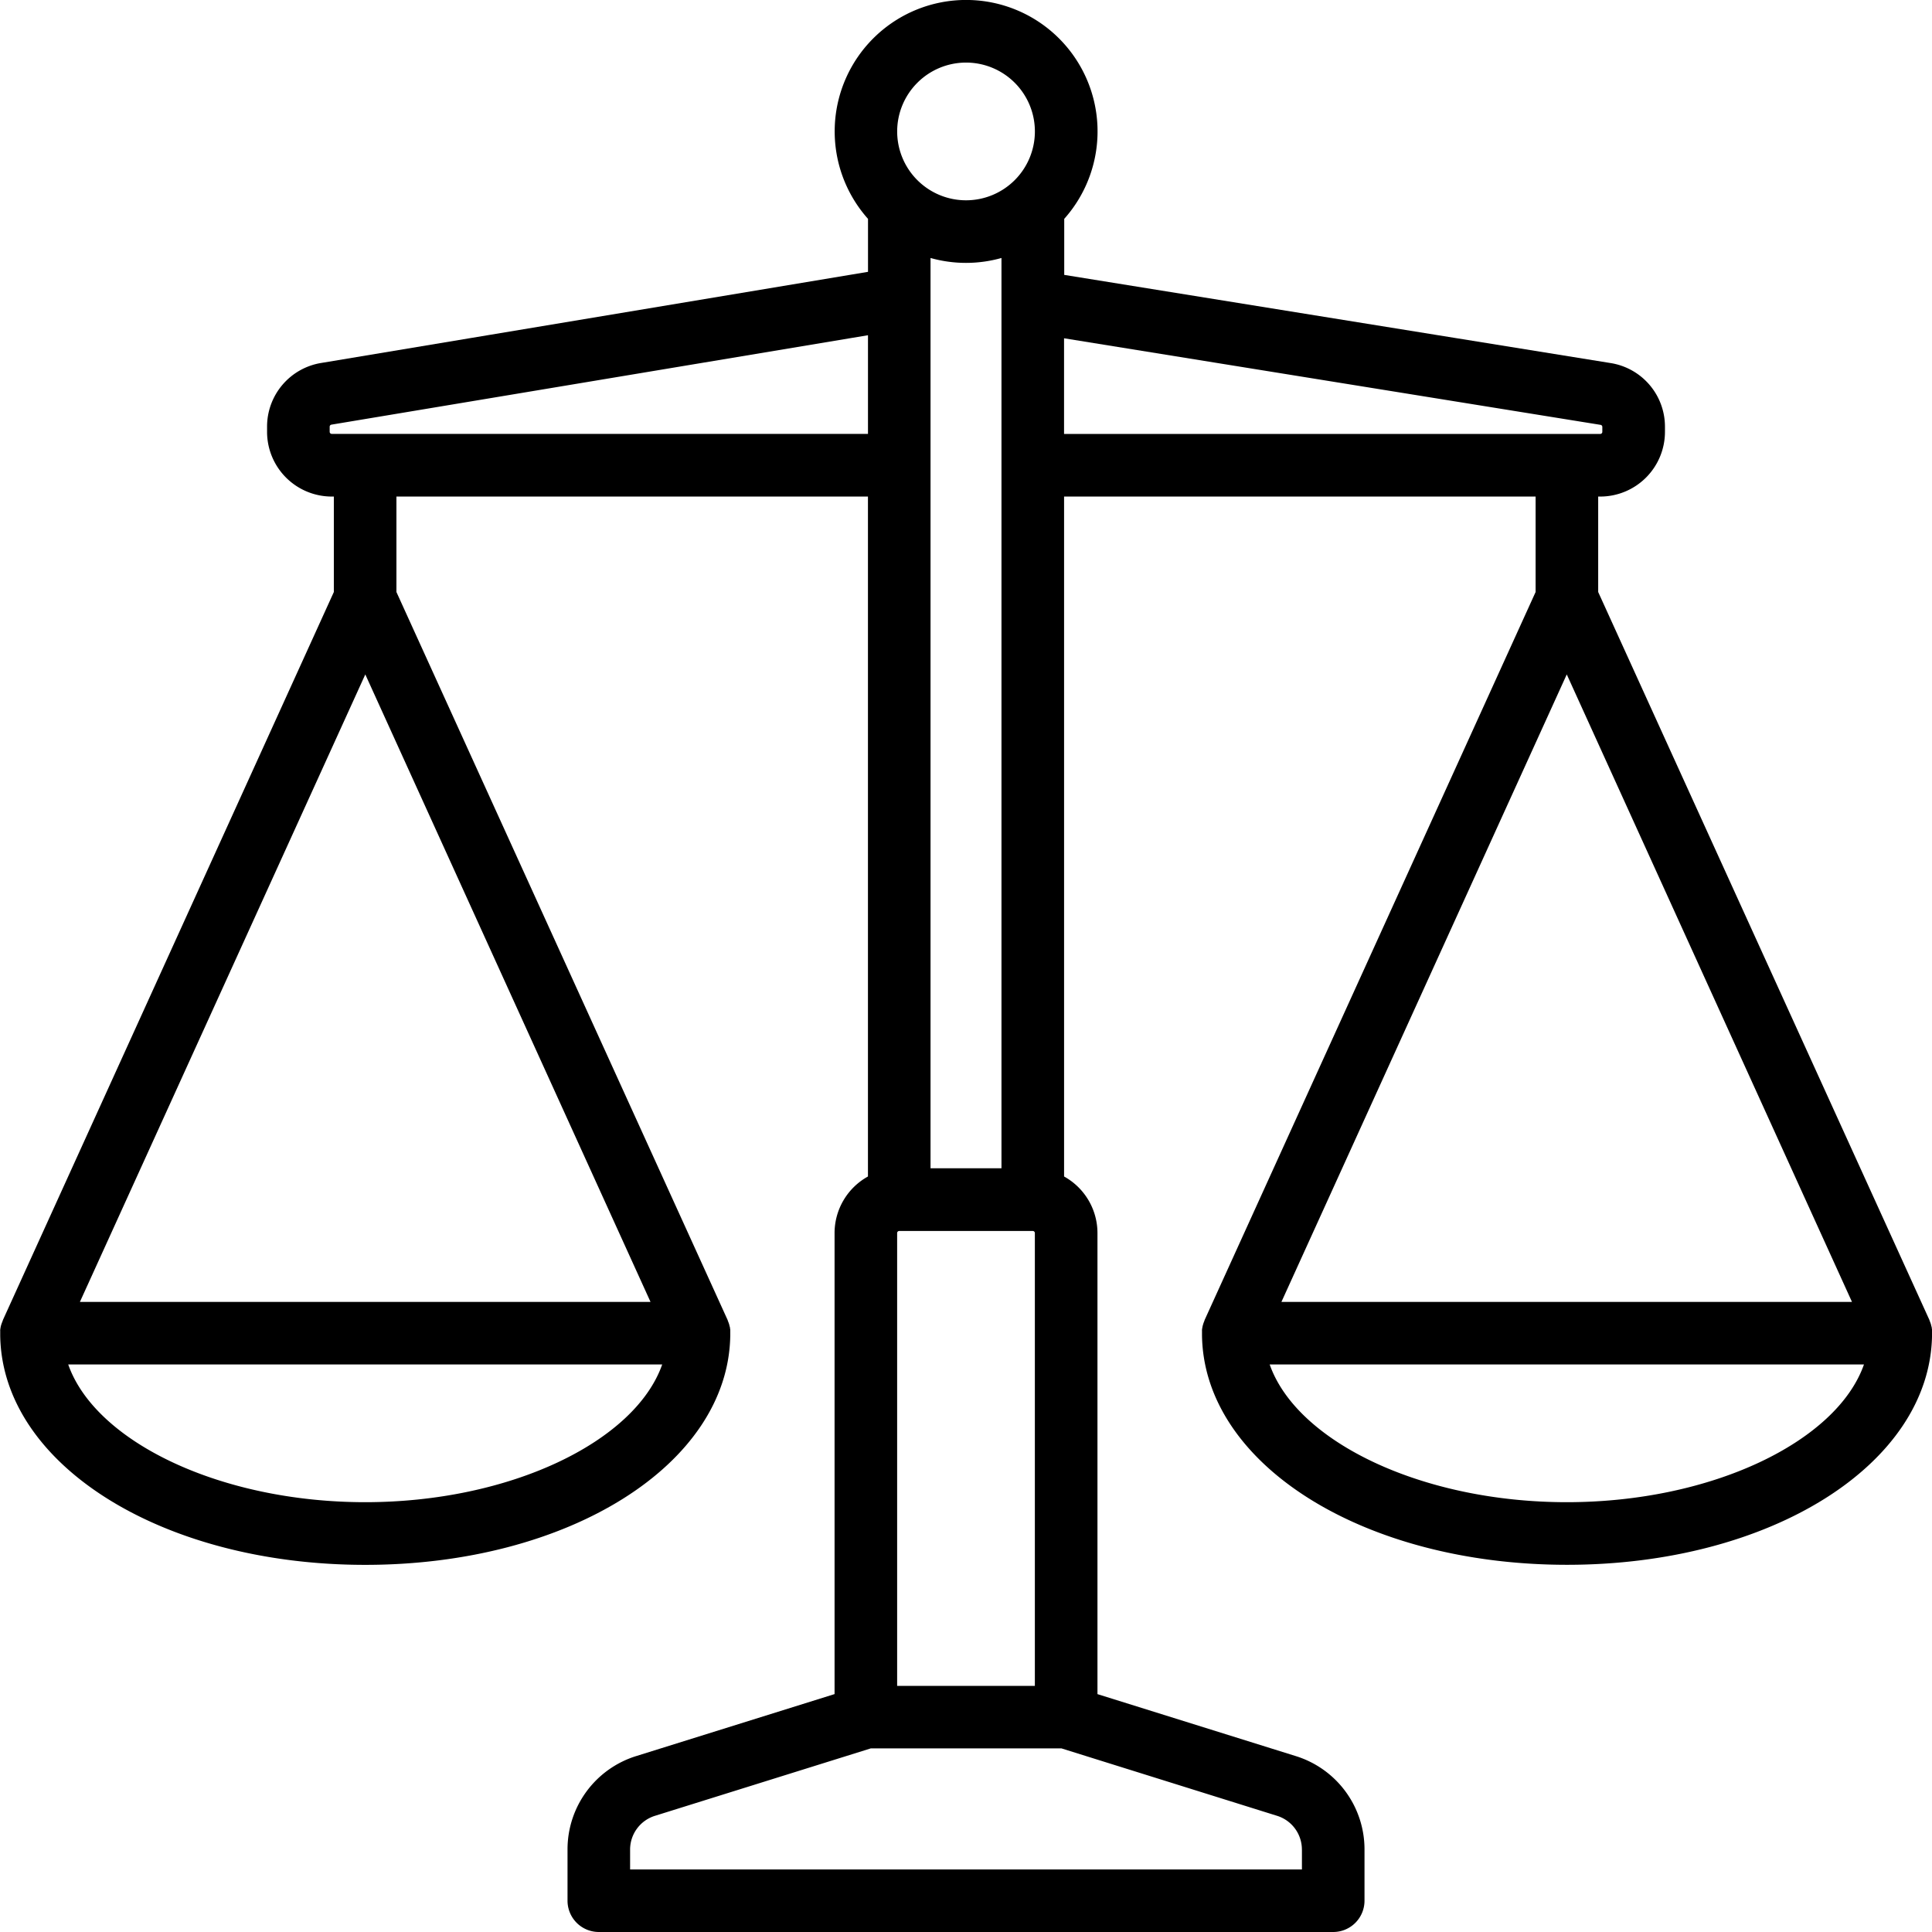 <?xml version="1.0" encoding="utf-8"?>
<svg xmlns="http://www.w3.org/2000/svg" width="64" height="64" viewBox="0 0 64 64">
  <path id="libra" d="M64,44.207c0-.015,0-.029,0-.043s0-.006,0-.01c0-.023,0-.047,0-.071s0-.023,0-.034-.006-.041-.009-.061,0-.029-.008-.044-.008-.031-.012-.047-.01-.037-.016-.055-.009-.024-.013-.036-.016-.042-.025-.062l0-.01L52.941,19.611V16.449h.069a2.145,2.145,0,0,0,2.143-2.143v-.164a2.134,2.134,0,0,0-1.8-2.115l-18.1-2.921V7.25a4.354,4.354,0,1,0-6.5,0V9.005L10.636,12.024a2.136,2.136,0,0,0-1.79,2.113v.169a2.145,2.145,0,0,0,2.143,2.143h.069v3.162L.092,43.735l0,.01c-.009.02-.017.041-.025.062s-.009.024-.013.036S.04,43.88.035,43.9s-.009.031-.012.047-.005.029-.008.044-.007.041-.009.061,0,.023,0,.034,0,.047,0,.07c0,0,0,.007,0,.01s0,.029,0,.044,0,.023,0,.035c.065,4.264,5.351,7.593,12.092,7.593s12.027-3.329,12.092-7.593c0-.012,0-.023,0-.035s0-.029,0-.043,0-.006,0-.01c0-.024,0-.047,0-.071s0-.023,0-.034-.006-.041-.009-.061,0-.029-.008-.044-.008-.031-.012-.047-.01-.037-.016-.055-.009-.024-.013-.036-.016-.042-.025-.062l0-.01L13.131,19.611V16.449h15.62V38.973a2.143,2.143,0,0,0-1.106,1.874V56.119l-6.567,2.052a3.235,3.235,0,0,0-2.279,3.1v1.691A1.037,1.037,0,0,0,19.835,64H44.163A1.037,1.037,0,0,0,45.2,62.963V61.272a3.235,3.235,0,0,0-2.279-3.1l-6.567-2.052V40.847a2.143,2.143,0,0,0-1.106-1.874V16.449h15.62v3.162L39.9,43.735l0,.01c-.009.02-.017.041-.025.062s-.009.024-.013.036-.011.037-.016.055-.009.031-.012.047-.005.029-.008.044-.007.041-.009.061,0,.023,0,.034,0,.047,0,.07c0,0,0,.007,0,.01s0,.029,0,.044,0,.023,0,.035c.065,4.264,5.351,7.593,12.092,7.593S63.931,48.507,64,44.243C64,44.231,64,44.219,64,44.207Zm-51.9-21.866,9.448,20.786H2.646Zm0,27.421c-4.8,0-8.942-2-9.841-4.562H21.935C21.036,47.76,16.895,49.762,12.094,49.762ZM34.28,40.847v15H29.718v-15a.069.069,0,0,1,.069-.069h4.423A.069.069,0,0,1,34.28,40.847ZM30.824,38.7V8.546a4.331,4.331,0,0,0,2.35,0V38.7ZM32,2.073a2.281,2.281,0,1,1-2.281,2.281A2.283,2.283,0,0,1,32,2.073Zm-21.011,12.3a.069.069,0,0,1-.069-.069v-.169a.069.069,0,0,1,.058-.068l17.774-2.962v3.269Zm32.138,46.9v.655H20.872v-.655A1.17,1.17,0,0,1,21.7,60.15l7.144-2.232h6.319L42.3,60.15A1.17,1.17,0,0,1,43.126,61.272ZM35.247,11.206l17.773,2.868a.069.069,0,0,1,.058.068v.164a.069.069,0,0,1-.069.069H35.247ZM51.9,22.341l9.448,20.786h-18.9Zm0,27.421c-4.8,0-8.942-2-9.841-4.562H61.745C60.846,47.76,56.7,49.762,51.9,49.762Z" transform="translate(0.001)"/>
</svg>